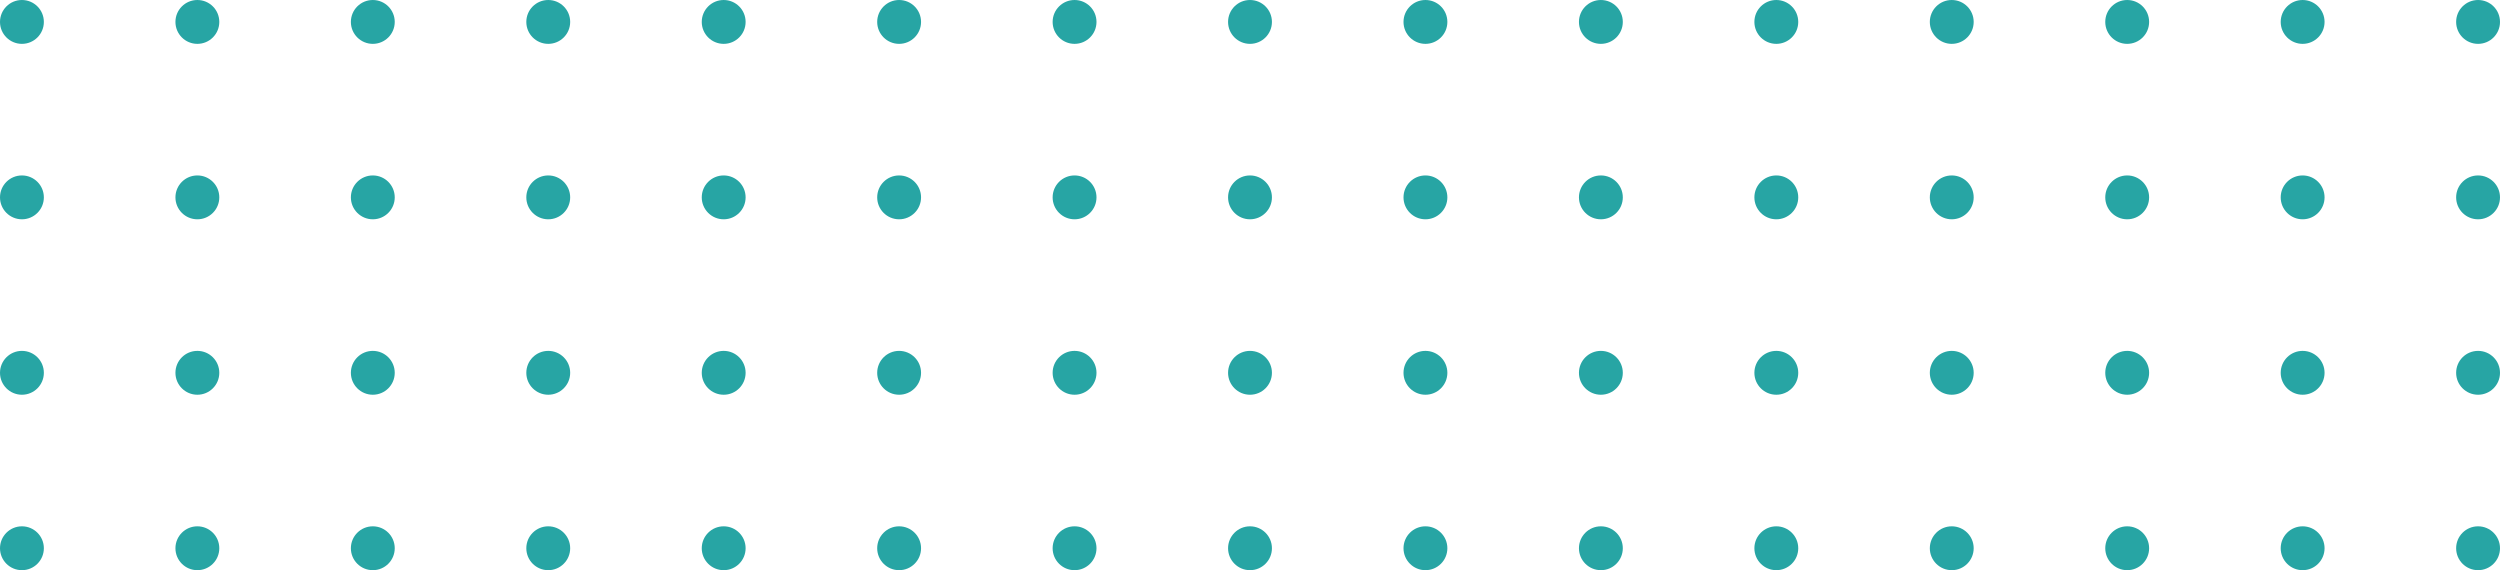 <?xml version="1.0" encoding="UTF-8"?> <svg xmlns="http://www.w3.org/2000/svg" width="342" height="78" viewBox="0 0 342 78" fill="none"> <circle cx="267" cy="75" r="3" transform="rotate(-90 267 75)" fill="#27A5A4"></circle> <circle cx="267" cy="51" r="3" transform="rotate(-90 267 51)" fill="#27A5A4"></circle> <circle cx="267" cy="27" r="3" transform="rotate(-90 267 27)" fill="#27A5A4"></circle> <circle cx="171" cy="75" r="3" transform="rotate(-90 171 75)" fill="#27A5A4"></circle> <circle cx="171" cy="51" r="3" transform="rotate(-90 171 51)" fill="#27A5A4"></circle> <circle cx="171" cy="27" r="3" transform="rotate(-90 171 27)" fill="#27A5A4"></circle> <circle cx="171" cy="3" r="3" transform="rotate(-90 171 3)" fill="#27A5A4"></circle> <circle cx="147" cy="75" r="3" transform="rotate(-90 147 75)" fill="#27A5A4"></circle> <circle cx="147" cy="51" r="3" transform="rotate(-90 147 51)" fill="#27A5A4"></circle> <circle cx="147" cy="27" r="3" transform="rotate(-90 147 27)" fill="#27A5A4"></circle> <circle cx="147" cy="3" r="3" transform="rotate(-90 147 3)" fill="#27A5A4"></circle> <circle cx="123" cy="75" r="3" transform="rotate(-90 123 75)" fill="#27A5A4"></circle> <circle cx="123" cy="51" r="3" transform="rotate(-90 123 51)" fill="#27A5A4"></circle> <circle cx="123" cy="27" r="3" transform="rotate(-90 123 27)" fill="#27A5A4"></circle> <circle cx="123" cy="3" r="3" transform="rotate(-90 123 3)" fill="#27A5A4"></circle> <circle cx="243" cy="75" r="3" transform="rotate(-90 243 75)" fill="#27A5A4"></circle> <circle cx="243" cy="51" r="3" transform="rotate(-90 243 51)" fill="#27A5A4"></circle> <circle cx="243" cy="27" r="3" transform="rotate(-90 243 27)" fill="#27A5A4"></circle> <circle cx="243" cy="3" r="3" transform="rotate(-90 243 3)" fill="#27A5A4"></circle> <circle cx="219" cy="75" r="3" transform="rotate(-90 219 75)" fill="#27A5A4"></circle> <circle cx="219" cy="51" r="3" transform="rotate(-90 219 51)" fill="#27A5A4"></circle> <circle cx="219" cy="27" r="3" transform="rotate(-90 219 27)" fill="#27A5A4"></circle> <circle cx="219" cy="3" r="3" transform="rotate(-90 219 3)" fill="#27A5A4"></circle> <circle cx="195" cy="75" r="3" transform="rotate(-90 195 75)" fill="#27A5A4"></circle> <circle cx="195" cy="51" r="3" transform="rotate(-90 195 51)" fill="#27A5A4"></circle> <circle cx="195" cy="27" r="3" transform="rotate(-90 195 27)" fill="#27A5A4"></circle> <circle cx="195" cy="3" r="3" transform="rotate(-90 195 3)" fill="#27A5A4"></circle> <circle cx="27" cy="75" r="3" transform="rotate(-90 27 75)" fill="#27A5A4"></circle> <circle cx="27" cy="51" r="3" transform="rotate(-90 27 51)" fill="#27A5A4"></circle> <circle cx="27" cy="27" r="3" transform="rotate(-90 27 27)" fill="#27A5A4"></circle> <circle cx="27" cy="3" r="3" transform="rotate(-90 27 3)" fill="#27A5A4"></circle> <circle cx="3" cy="75" r="3" transform="rotate(-90 3 75)" fill="#27A5A4"></circle> <circle cx="3" cy="51" r="3" transform="rotate(-90 3 51)" fill="#27A5A4"></circle> <circle cx="3" cy="27" r="3" transform="rotate(-90 3 27)" fill="#27A5A4"></circle> <circle cx="3" cy="3" r="3" transform="rotate(-90 3 3)" fill="#27A5A4"></circle> <circle cx="99" cy="75" r="3" transform="rotate(-90 99 75)" fill="#27A5A4"></circle> <circle cx="99" cy="51" r="3" transform="rotate(-90 99 51)" fill="#27A5A4"></circle> <circle cx="99" cy="27" r="3" transform="rotate(-90 99 27)" fill="#27A5A4"></circle> <circle cx="99" cy="3" r="3" transform="rotate(-90 99 3)" fill="#27A5A4"></circle> <circle cx="75" cy="75" r="3" transform="rotate(-90 75 75)" fill="#27A5A4"></circle> <circle cx="75" cy="51" r="3" transform="rotate(-90 75 51)" fill="#27A5A4"></circle> <circle cx="75" cy="27" r="3" transform="rotate(-90 75 27)" fill="#27A5A4"></circle> <circle cx="75" cy="3" r="3" transform="rotate(-90 75 3)" fill="#27A5A4"></circle> <circle cx="51" cy="75" r="3" transform="rotate(-90 51 75)" fill="#27A5A4"></circle> <circle cx="51" cy="51" r="3" transform="rotate(-90 51 51)" fill="#27A5A4"></circle> <circle cx="51" cy="27" r="3" transform="rotate(-90 51 27)" fill="#27A5A4"></circle> <circle cx="51" cy="3" r="3" transform="rotate(-90 51 3)" fill="#27A5A4"></circle> <circle cx="267" cy="3" r="3" transform="rotate(-90 267 3)" fill="#27A5A4"></circle> <circle cx="339" cy="75" r="3" transform="rotate(-90 339 75)" fill="#27A5A4"></circle> <circle cx="339" cy="51" r="3" transform="rotate(-90 339 51)" fill="#27A5A4"></circle> <circle cx="339" cy="27" r="3" transform="rotate(-90 339 27)" fill="#27A5A4"></circle> <circle cx="339" cy="3" r="3" transform="rotate(-90 339 3)" fill="#27A5A4"></circle> <circle cx="315" cy="75" r="3" transform="rotate(-90 315 75)" fill="#27A5A4"></circle> <circle cx="315" cy="51" r="3" transform="rotate(-90 315 51)" fill="#27A5A4"></circle> <circle cx="315" cy="27" r="3" transform="rotate(-90 315 27)" fill="#27A5A4"></circle> <circle cx="315" cy="3" r="3" transform="rotate(-90 315 3)" fill="#27A5A4"></circle> <circle cx="291" cy="75" r="3" transform="rotate(-90 291 75)" fill="#27A5A4"></circle> <circle cx="291" cy="51" r="3" transform="rotate(-90 291 51)" fill="#27A5A4"></circle> <circle cx="291" cy="27" r="3" transform="rotate(-90 291 27)" fill="#27A5A4"></circle> <circle cx="291" cy="3" r="3" transform="rotate(-90 291 3)" fill="#27A5A4"></circle> </svg> 